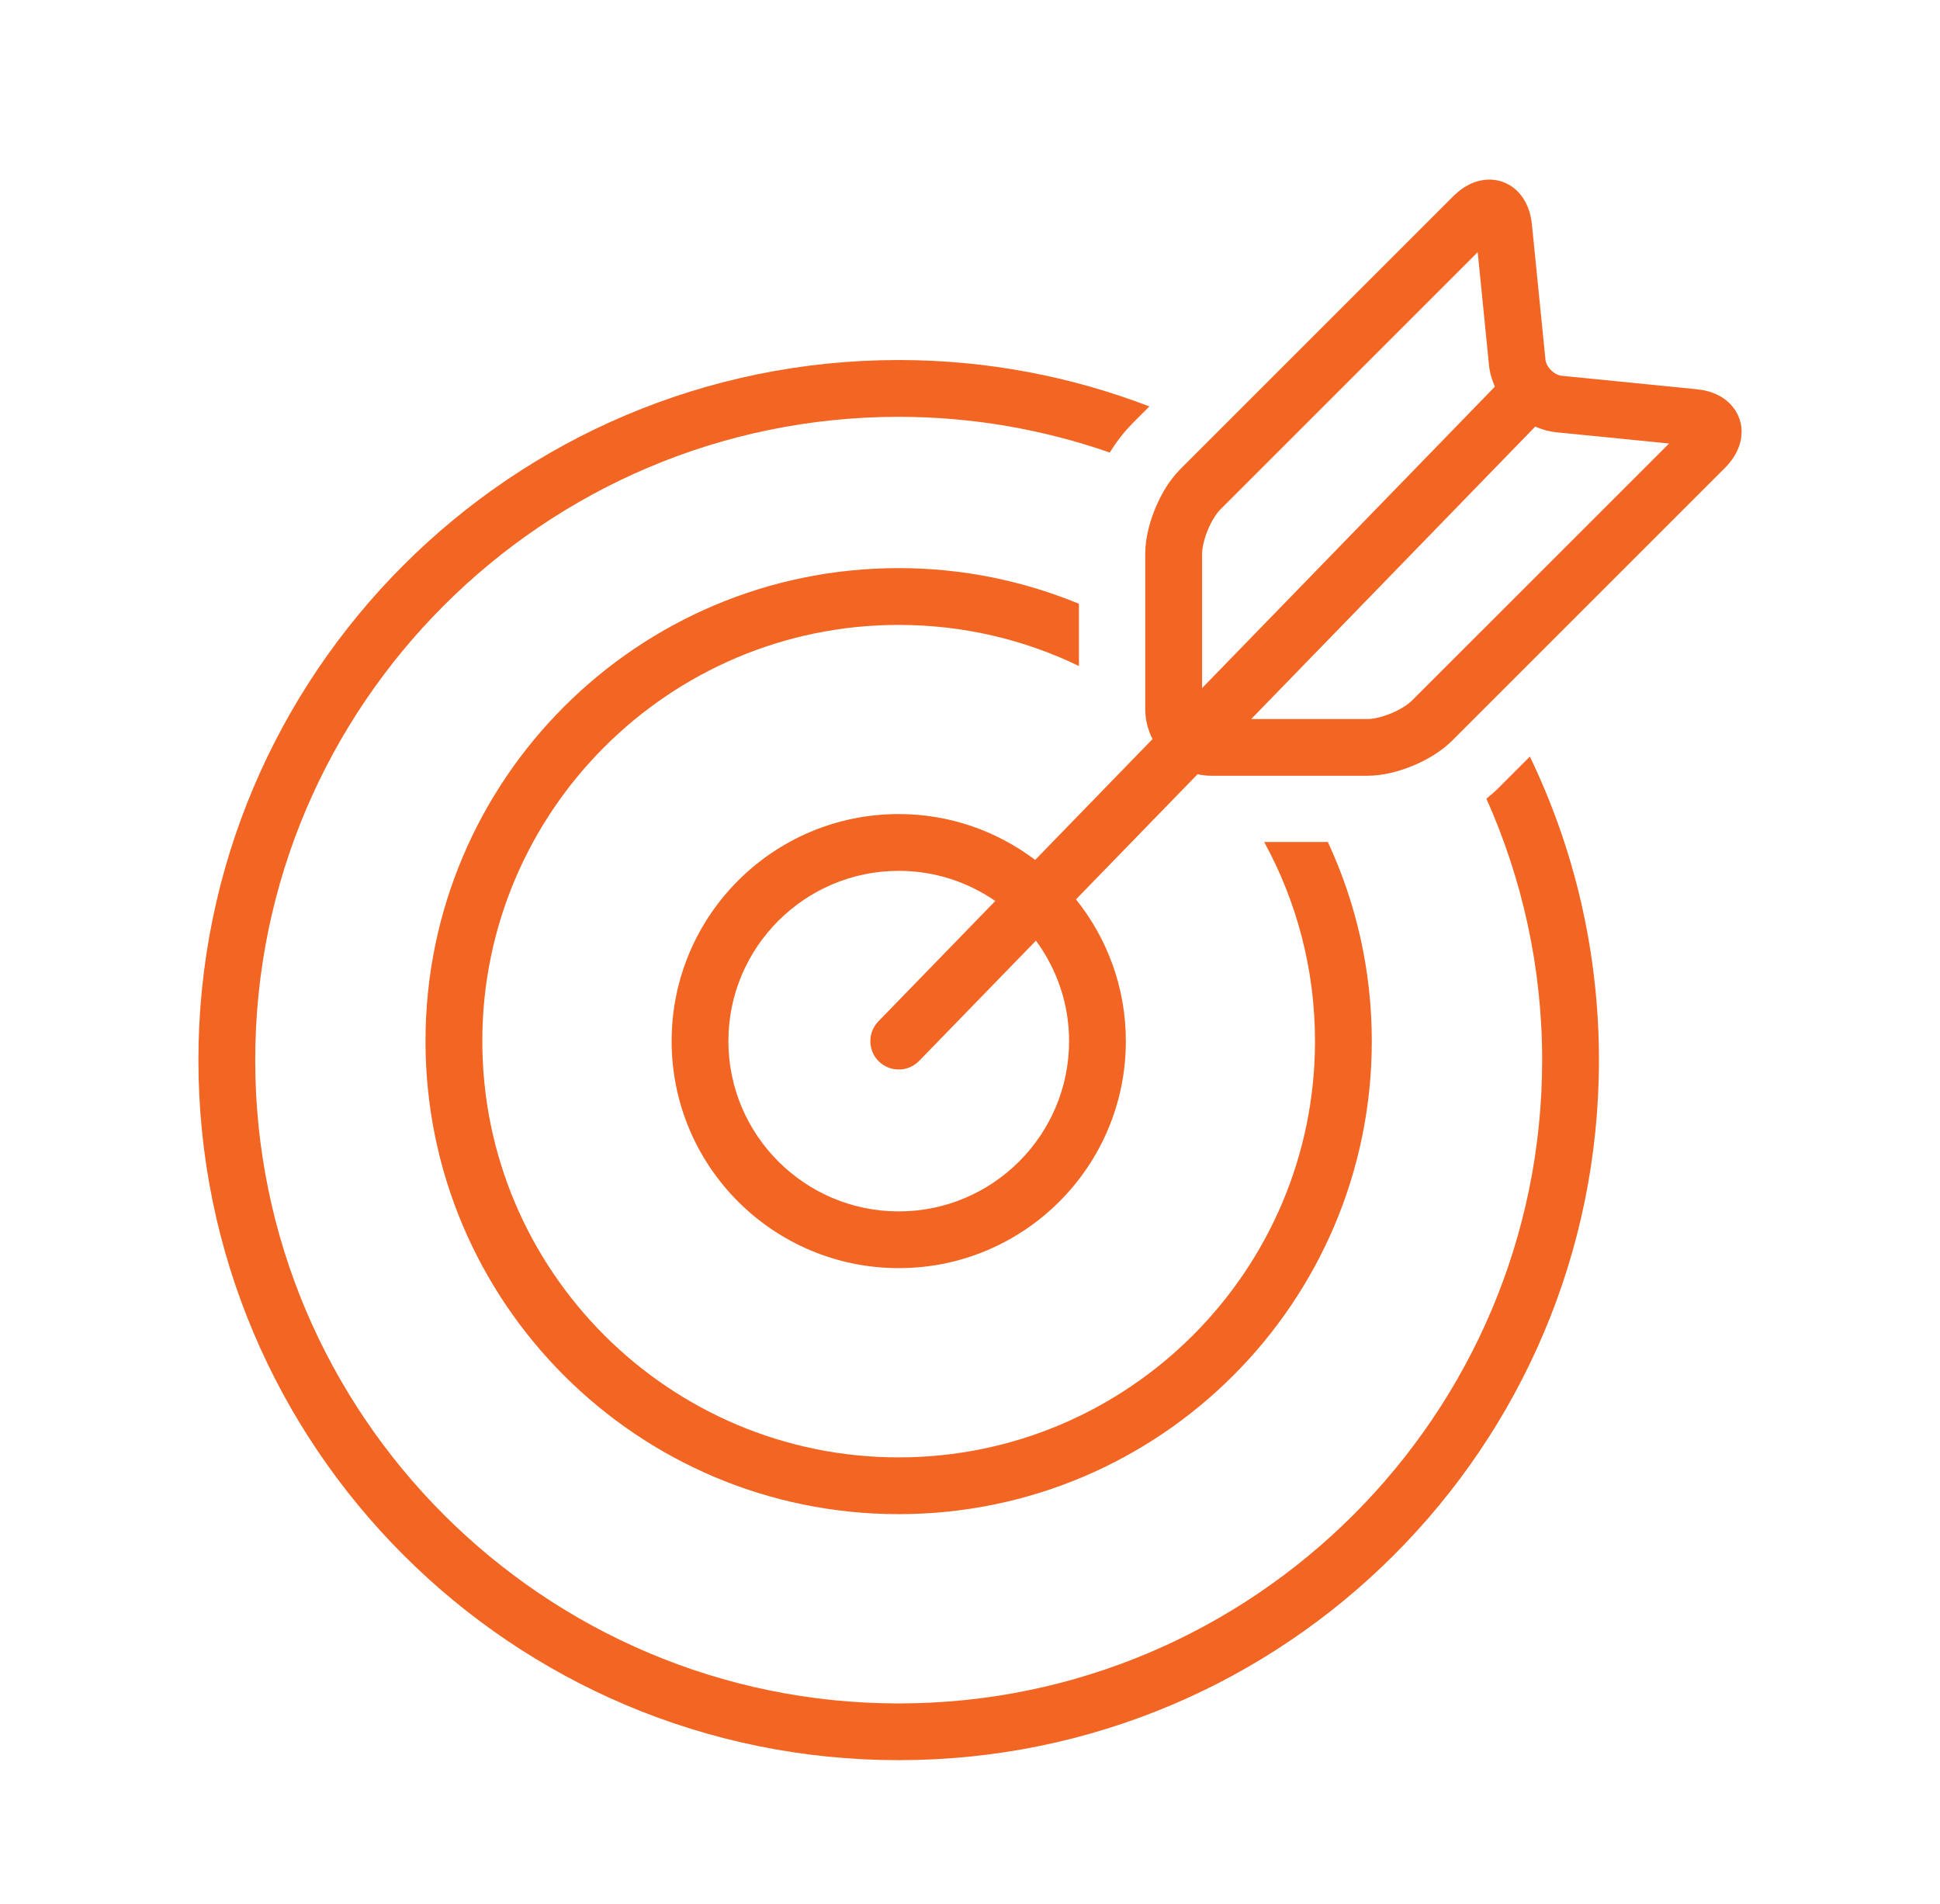 <svg xmlns="http://www.w3.org/2000/svg" width="54" height="53" viewBox="0 0 54 53" fill="none"><g clip-path="url(#clip0_1432_8845)"><path d="M42.584 21.063L41.721 21.927C41.605 22.042 41.489 22.142 41.374 22.235C42.368 24.46 42.926 26.922 42.926 29.513C42.926 39.388 34.891 47.423 25.015 47.423C15.139 47.423 7.104 39.388 7.104 29.513C7.104 19.638 15.139 11.604 25.015 11.604C27.072 11.604 29.047 11.958 30.889 12.598V12.598C31.064 12.319 31.269 12.041 31.55 11.759L31.993 11.315C29.826 10.483 27.475 10.023 25.016 10.023C14.252 10.024 5.523 18.75 5.523 29.512C5.523 40.276 14.252 49.002 25.015 49.002C35.78 49.002 44.507 40.276 44.507 29.512C44.506 26.486 43.816 23.619 42.584 21.063Z" fill="#F26522"></path><path d="M36.961 23.441H35.189C36.09 25.089 36.603 26.978 36.603 28.984C36.603 35.374 31.404 40.573 25.014 40.573C18.624 40.573 13.425 35.374 13.425 28.984C13.425 22.595 18.623 17.397 25.014 17.397C26.81 17.397 28.513 17.807 30.032 18.541V16.809C28.485 16.171 26.791 15.816 25.014 15.816C17.74 15.816 11.844 21.712 11.844 28.984C11.844 36.256 17.74 42.153 25.014 42.153C32.286 42.153 38.184 36.256 38.184 28.984C38.184 27.003 37.743 25.127 36.961 23.441Z" fill="#F26522"></path><path d="M48.354 11.514C48.231 11.275 48.032 11.107 47.835 11.007C47.636 10.905 47.433 10.857 47.226 10.836L43.464 10.461C43.388 10.455 43.267 10.402 43.173 10.306C43.076 10.211 43.023 10.091 43.018 10.014L42.641 6.251C42.612 5.976 42.539 5.703 42.347 5.448C42.252 5.322 42.122 5.205 41.964 5.123C41.807 5.041 41.625 4.999 41.455 5C41.235 5.001 41.04 5.062 40.876 5.147C40.712 5.233 40.573 5.343 40.447 5.468L32.855 13.06C32.546 13.373 32.326 13.749 32.157 14.152C31.993 14.556 31.881 14.978 31.878 15.417V19.753C31.879 20.05 31.956 20.327 32.081 20.575L28.814 23.94C27.756 23.142 26.444 22.663 25.017 22.663C21.525 22.663 18.695 25.493 18.695 28.984C18.695 32.474 21.525 35.304 25.017 35.304C28.507 35.304 31.338 32.474 31.338 28.984C31.338 27.49 30.817 26.12 29.95 25.038L33.334 21.554C33.46 21.581 33.589 21.596 33.723 21.597H38.061C38.501 21.594 38.923 21.483 39.326 21.318C39.729 21.149 40.105 20.93 40.419 20.621L48.01 13.03C48.135 12.905 48.244 12.765 48.33 12.601C48.415 12.437 48.477 12.242 48.477 12.023C48.479 11.853 48.437 11.671 48.354 11.514ZM25.017 33.725C22.402 33.725 20.275 31.599 20.275 28.984C20.275 26.371 22.402 24.244 25.017 24.244C26.014 24.244 26.939 24.555 27.704 25.083L24.45 28.434C24.146 28.747 24.153 29.248 24.466 29.552C24.779 29.855 25.28 29.848 25.584 29.535L28.836 26.187C29.412 26.972 29.758 27.937 29.758 28.984C29.758 31.599 27.631 33.725 25.017 33.725ZM33.46 19.157V15.418C33.457 15.278 33.514 15.005 33.619 14.757C33.719 14.508 33.872 14.274 33.973 14.178L41.132 7.02L41.447 10.173C41.469 10.385 41.53 10.582 41.61 10.765L33.46 19.157ZM39.301 19.504C39.204 19.605 38.972 19.758 38.722 19.859C38.474 19.964 38.201 20.021 38.062 20.018H34.827L42.733 11.876C42.912 11.953 43.101 12.011 43.307 12.033L46.459 12.347L39.301 19.504Z" fill="#F26522"></path></g><defs><clipPath id="clip0_1432_8845"><rect width="44" height="44" fill="white" transform="translate(5 5)"></rect></clipPath></defs></svg>